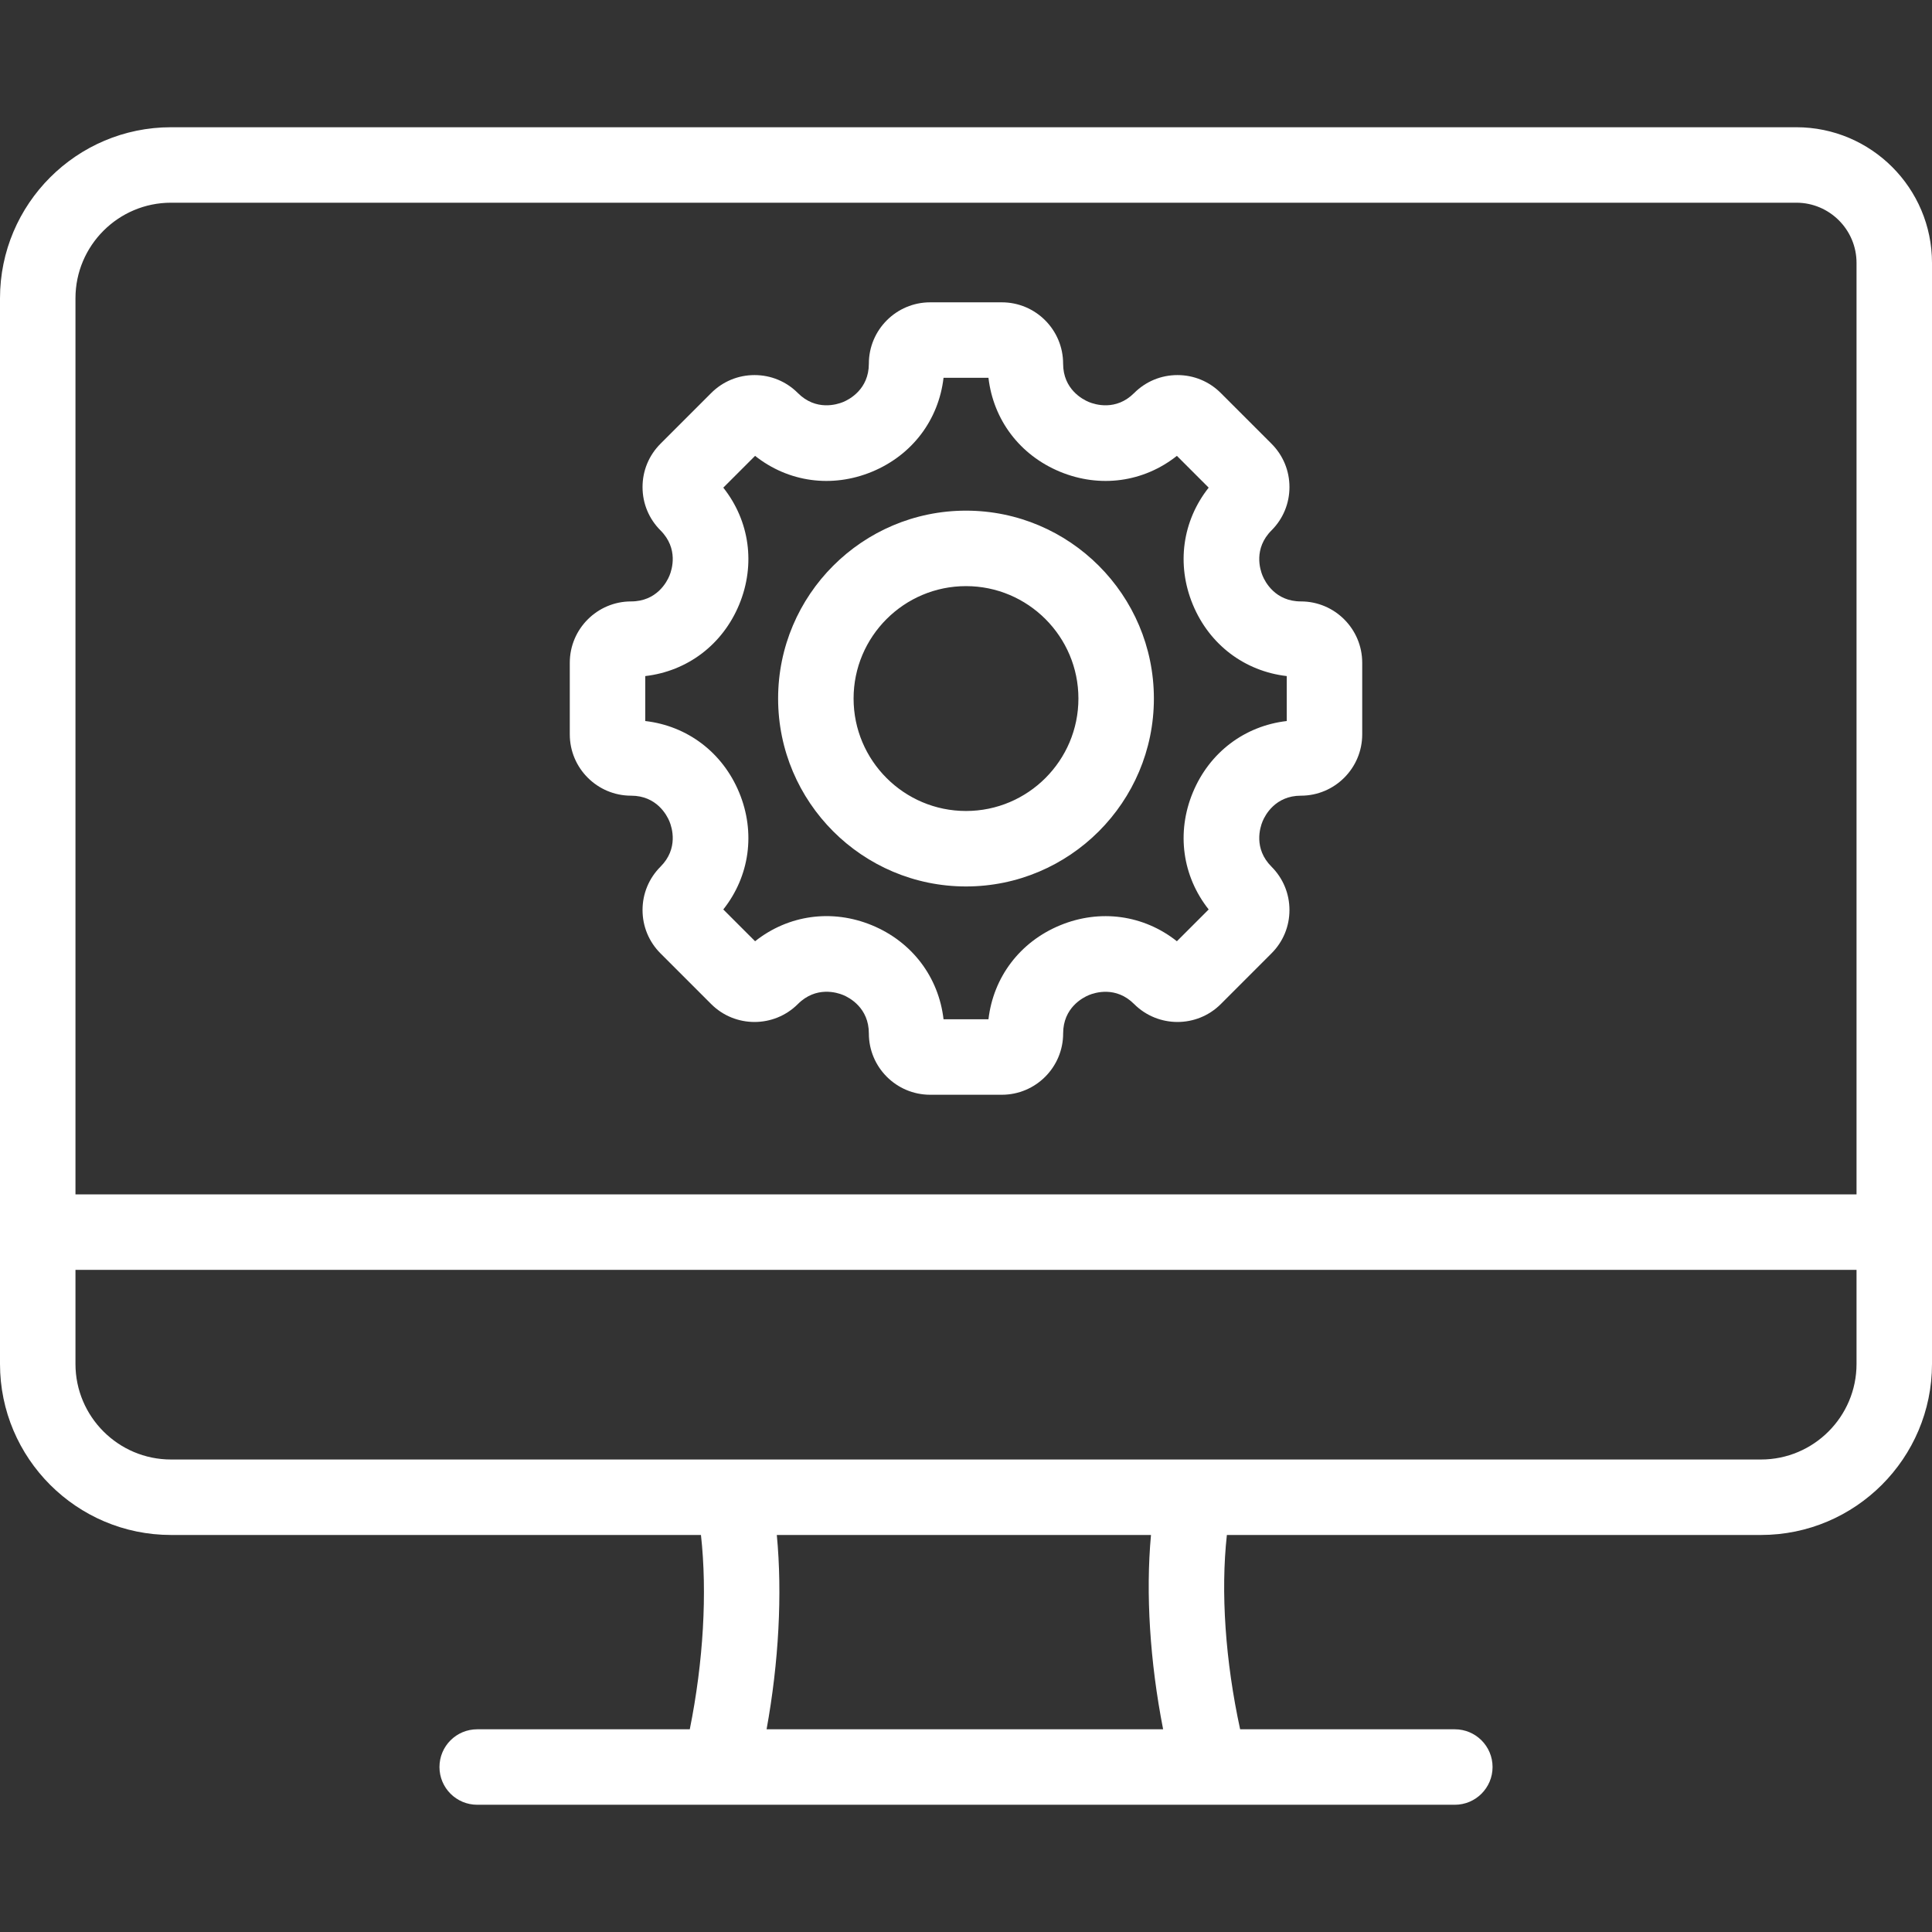 <svg width="64" height="64" viewBox="0 0 64 64" fill="none" xmlns="http://www.w3.org/2000/svg">
<rect x="0" y="0" width="64" height="64" fill="#333333" stroke="none"/>
<g clip-path="url(#clip0_453_3810)">
<path d="M59.507 4.215H5.665C2.541 4.215 0 6.756 0 9.88V45.183C0 48.306 2.541 50.848 5.665 50.848H23.22C23.433 52.761 23.3 55.049 22.85 57.285H15.808C15.117 57.285 14.558 57.844 14.558 58.535C14.558 59.225 15.117 59.785 15.808 59.785H48.193C48.883 59.785 49.443 59.225 49.443 58.535C49.443 57.844 48.883 57.285 48.193 57.285H41.081C40.591 55.028 40.433 52.739 40.642 50.848H58.335C61.459 50.848 64 48.306 64 45.183V8.709C64 6.231 61.984 4.215 59.507 4.215V4.215ZM5.665 6.715H59.507C60.606 6.715 61.5 7.609 61.5 8.709V39.566H2.5V9.88C2.5 8.135 3.92 6.715 5.665 6.715V6.715ZM38.53 57.285H25.394C25.798 55.063 25.919 52.804 25.733 50.848H38.128C37.949 52.788 38.092 55.047 38.53 57.285ZM58.335 48.348H5.665C3.92 48.348 2.5 46.928 2.5 45.183V42.066H61.5V45.183C61.5 46.928 60.08 48.348 58.335 48.348V48.348ZM32 29.365C35.432 29.365 38.224 26.572 38.224 23.14C38.224 19.708 35.432 16.916 32 16.916C28.568 16.916 25.776 19.708 25.776 23.14C25.776 26.572 28.568 29.365 32 29.365V29.365ZM32 19.416C34.054 19.416 35.724 21.087 35.724 23.14C35.724 25.194 34.054 26.865 32 26.865C29.946 26.865 28.276 25.194 28.276 23.14C28.276 21.087 29.946 19.416 32 19.416V19.416ZM20.905 26.358C21.757 26.358 22.093 27.009 22.176 27.209C22.259 27.409 22.482 28.108 21.88 28.71C21.496 29.094 21.285 29.604 21.285 30.146C21.285 30.688 21.496 31.198 21.879 31.581L23.559 33.261C24.35 34.052 25.638 34.052 26.43 33.261C27.034 32.657 27.732 32.879 27.932 32.962C28.131 33.045 28.782 33.381 28.782 34.235C28.782 35.355 29.693 36.265 30.812 36.265H33.188C34.307 36.265 35.218 35.355 35.218 34.235C35.218 33.383 35.869 33.047 36.069 32.964C36.269 32.881 36.968 32.658 37.57 33.261C38.362 34.052 39.65 34.052 40.441 33.261L42.12 31.581C42.504 31.198 42.715 30.688 42.715 30.146C42.715 29.604 42.504 29.094 42.12 28.71C41.518 28.108 41.741 27.409 41.824 27.209C41.906 27.009 42.243 26.358 43.095 26.358C44.214 26.358 45.125 25.447 45.125 24.328V21.953C45.125 20.834 44.214 19.923 43.095 19.923C42.242 19.923 41.906 19.271 41.824 19.071C41.741 18.872 41.518 18.173 42.12 17.57C42.504 17.187 42.715 16.677 42.715 16.135C42.715 15.592 42.504 15.083 42.12 14.699L40.441 13.02C40.058 12.636 39.548 12.425 39.005 12.425C38.463 12.425 37.953 12.636 37.57 13.02C36.967 13.623 36.269 13.399 36.069 13.317C35.869 13.234 35.217 12.898 35.217 12.046C35.217 10.926 34.307 10.015 33.187 10.015H30.812C29.693 10.015 28.782 10.926 28.782 12.046C28.782 12.898 28.131 13.234 27.931 13.317C27.731 13.399 27.032 13.623 26.43 13.02C26.047 12.636 25.537 12.425 24.994 12.425C24.452 12.425 23.942 12.636 23.559 13.02L21.88 14.699C21.496 15.083 21.285 15.592 21.285 16.135C21.285 16.677 21.496 17.187 21.88 17.57C22.482 18.173 22.259 18.872 22.176 19.071C22.094 19.271 21.757 19.923 20.905 19.923C19.786 19.923 18.875 20.834 18.875 21.953V24.328C18.875 25.447 19.786 26.358 20.905 26.358V26.358ZM21.375 22.396C22.768 22.234 23.935 21.358 24.486 20.028C25.037 18.698 24.831 17.253 23.96 16.154L25.013 15.101C26.112 15.972 27.558 16.177 28.888 15.626C30.218 15.075 31.094 13.908 31.256 12.515H32.744C32.906 13.908 33.782 15.075 35.112 15.626C36.442 16.177 37.887 15.972 38.986 15.101L40.039 16.154C39.169 17.253 38.963 18.698 39.514 20.028C40.065 21.358 41.232 22.234 42.625 22.396V23.885C41.232 24.046 40.065 24.923 39.514 26.253C38.963 27.583 39.169 29.028 40.039 30.127L38.986 31.18C37.888 30.309 36.442 30.103 35.112 30.654C33.782 31.205 32.906 32.373 32.744 33.765H31.256C31.094 32.371 30.218 31.203 28.888 30.652C27.558 30.102 26.113 30.308 25.013 31.18L23.96 30.127C24.831 29.028 25.037 27.583 24.486 26.253C23.935 24.923 22.768 24.046 21.375 23.885V22.396H21.375Z" fill="white"/>
</g>
<defs>
<clipPath id="clip0_453_3810">
<rect width="64" height="64" fill="white"/>
</clipPath>
</defs>
</svg>
